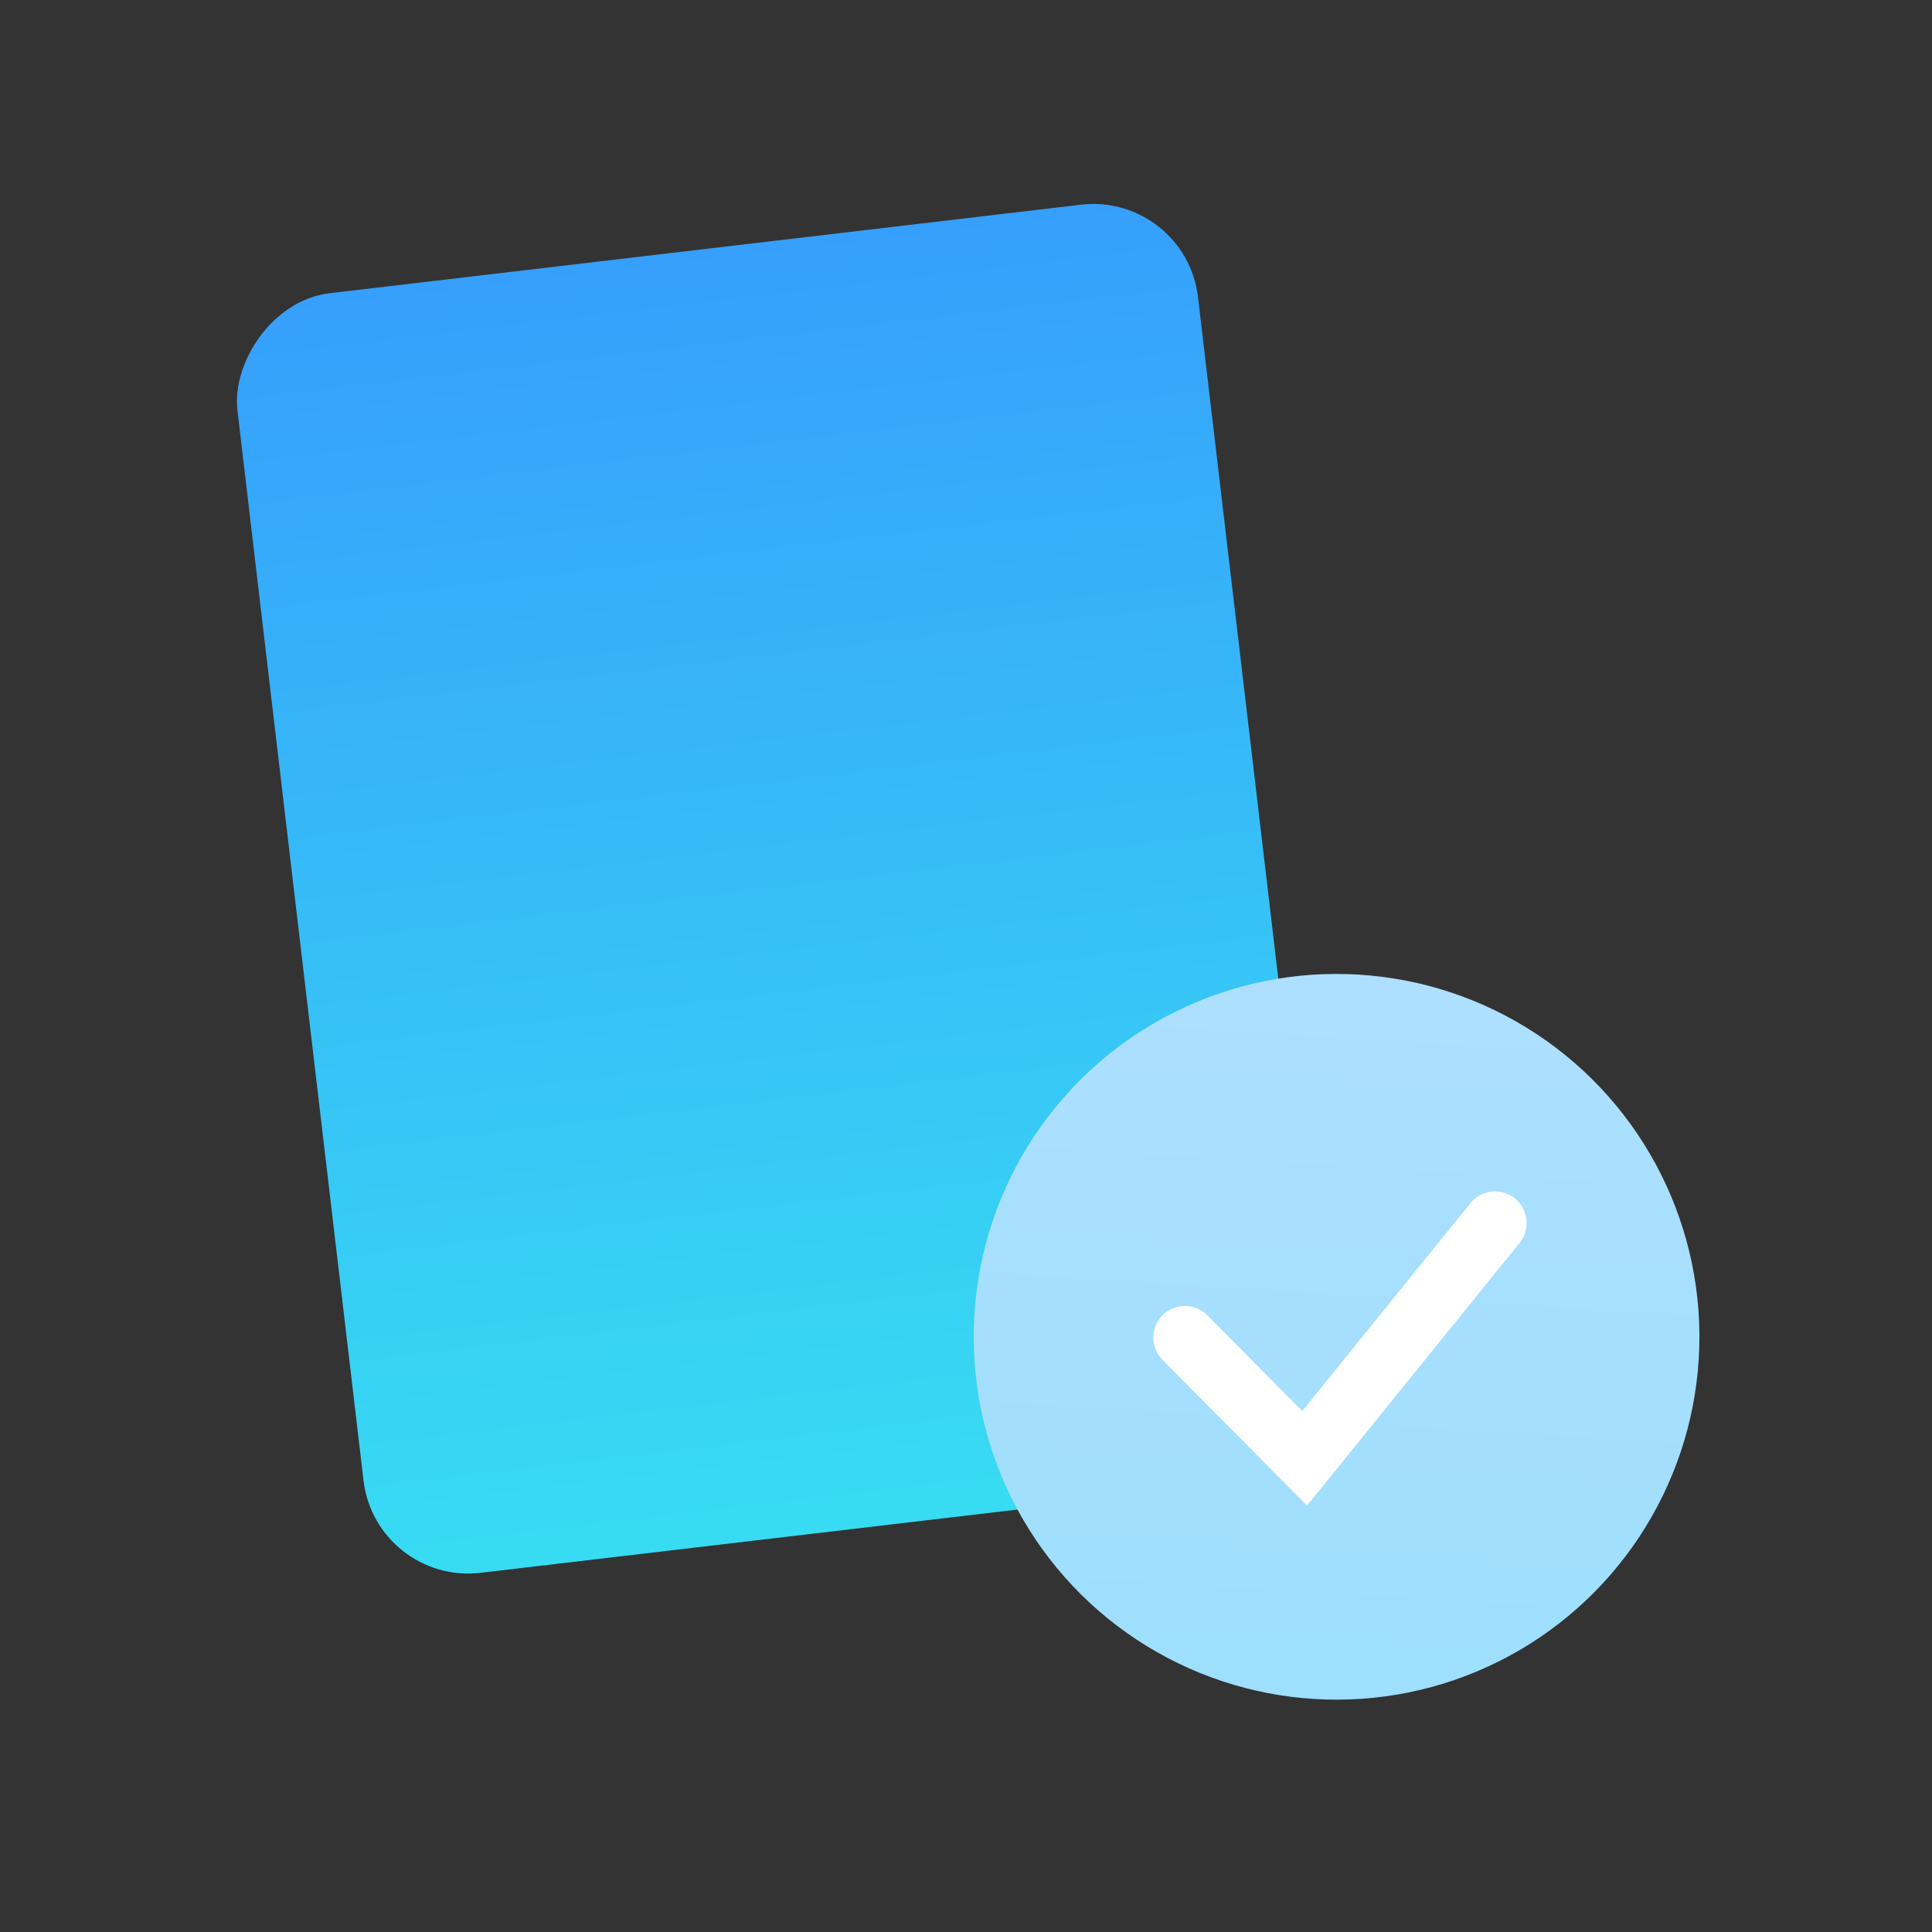 <?xml version="1.0" encoding="UTF-8"?>
<svg xmlns="http://www.w3.org/2000/svg" width="55" height="55" viewBox="0 0 55 55" fill="none">
  <rect x="0" y="0" width="55" height="55" fill="#333333" stroke="none"/>
  <rect width="27.538" height="36.685" rx="3" transform="matrix(-0.993 0.117 0.117 0.993 33.753 5.476)" fill="url(#paint0_linear_2215_16370)"></rect>
  <circle cx="38.049" cy="38.056" r="10.33" transform="rotate(3.46 38.049 38.056)" fill="url(#paint1_linear_2215_16370)"></circle>
  <path d="M33.733 38.078L37.141 41.514L42.56 34.817" stroke="white" stroke-width="1.8" stroke-linecap="round"></path>
  <defs>
    <linearGradient id="paint0_linear_2215_16370" x1="13.769" y1="0" x2="13.769" y2="40.767" gradientUnits="userSpaceOnUse">
      <stop stop-color="#369FFC"></stop>
      <stop offset="1" stop-color="#37E3F1"></stop>
    </linearGradient>
    <linearGradient id="paint1_linear_2215_16370" x1="38.049" y1="27.726" x2="38.049" y2="48.386" gradientUnits="userSpaceOnUse">
      <stop stop-color="#AEDFFE"></stop>
      <stop offset="1" stop-color="#9DDFFD"></stop>
    </linearGradient>
  </defs>
</svg>
